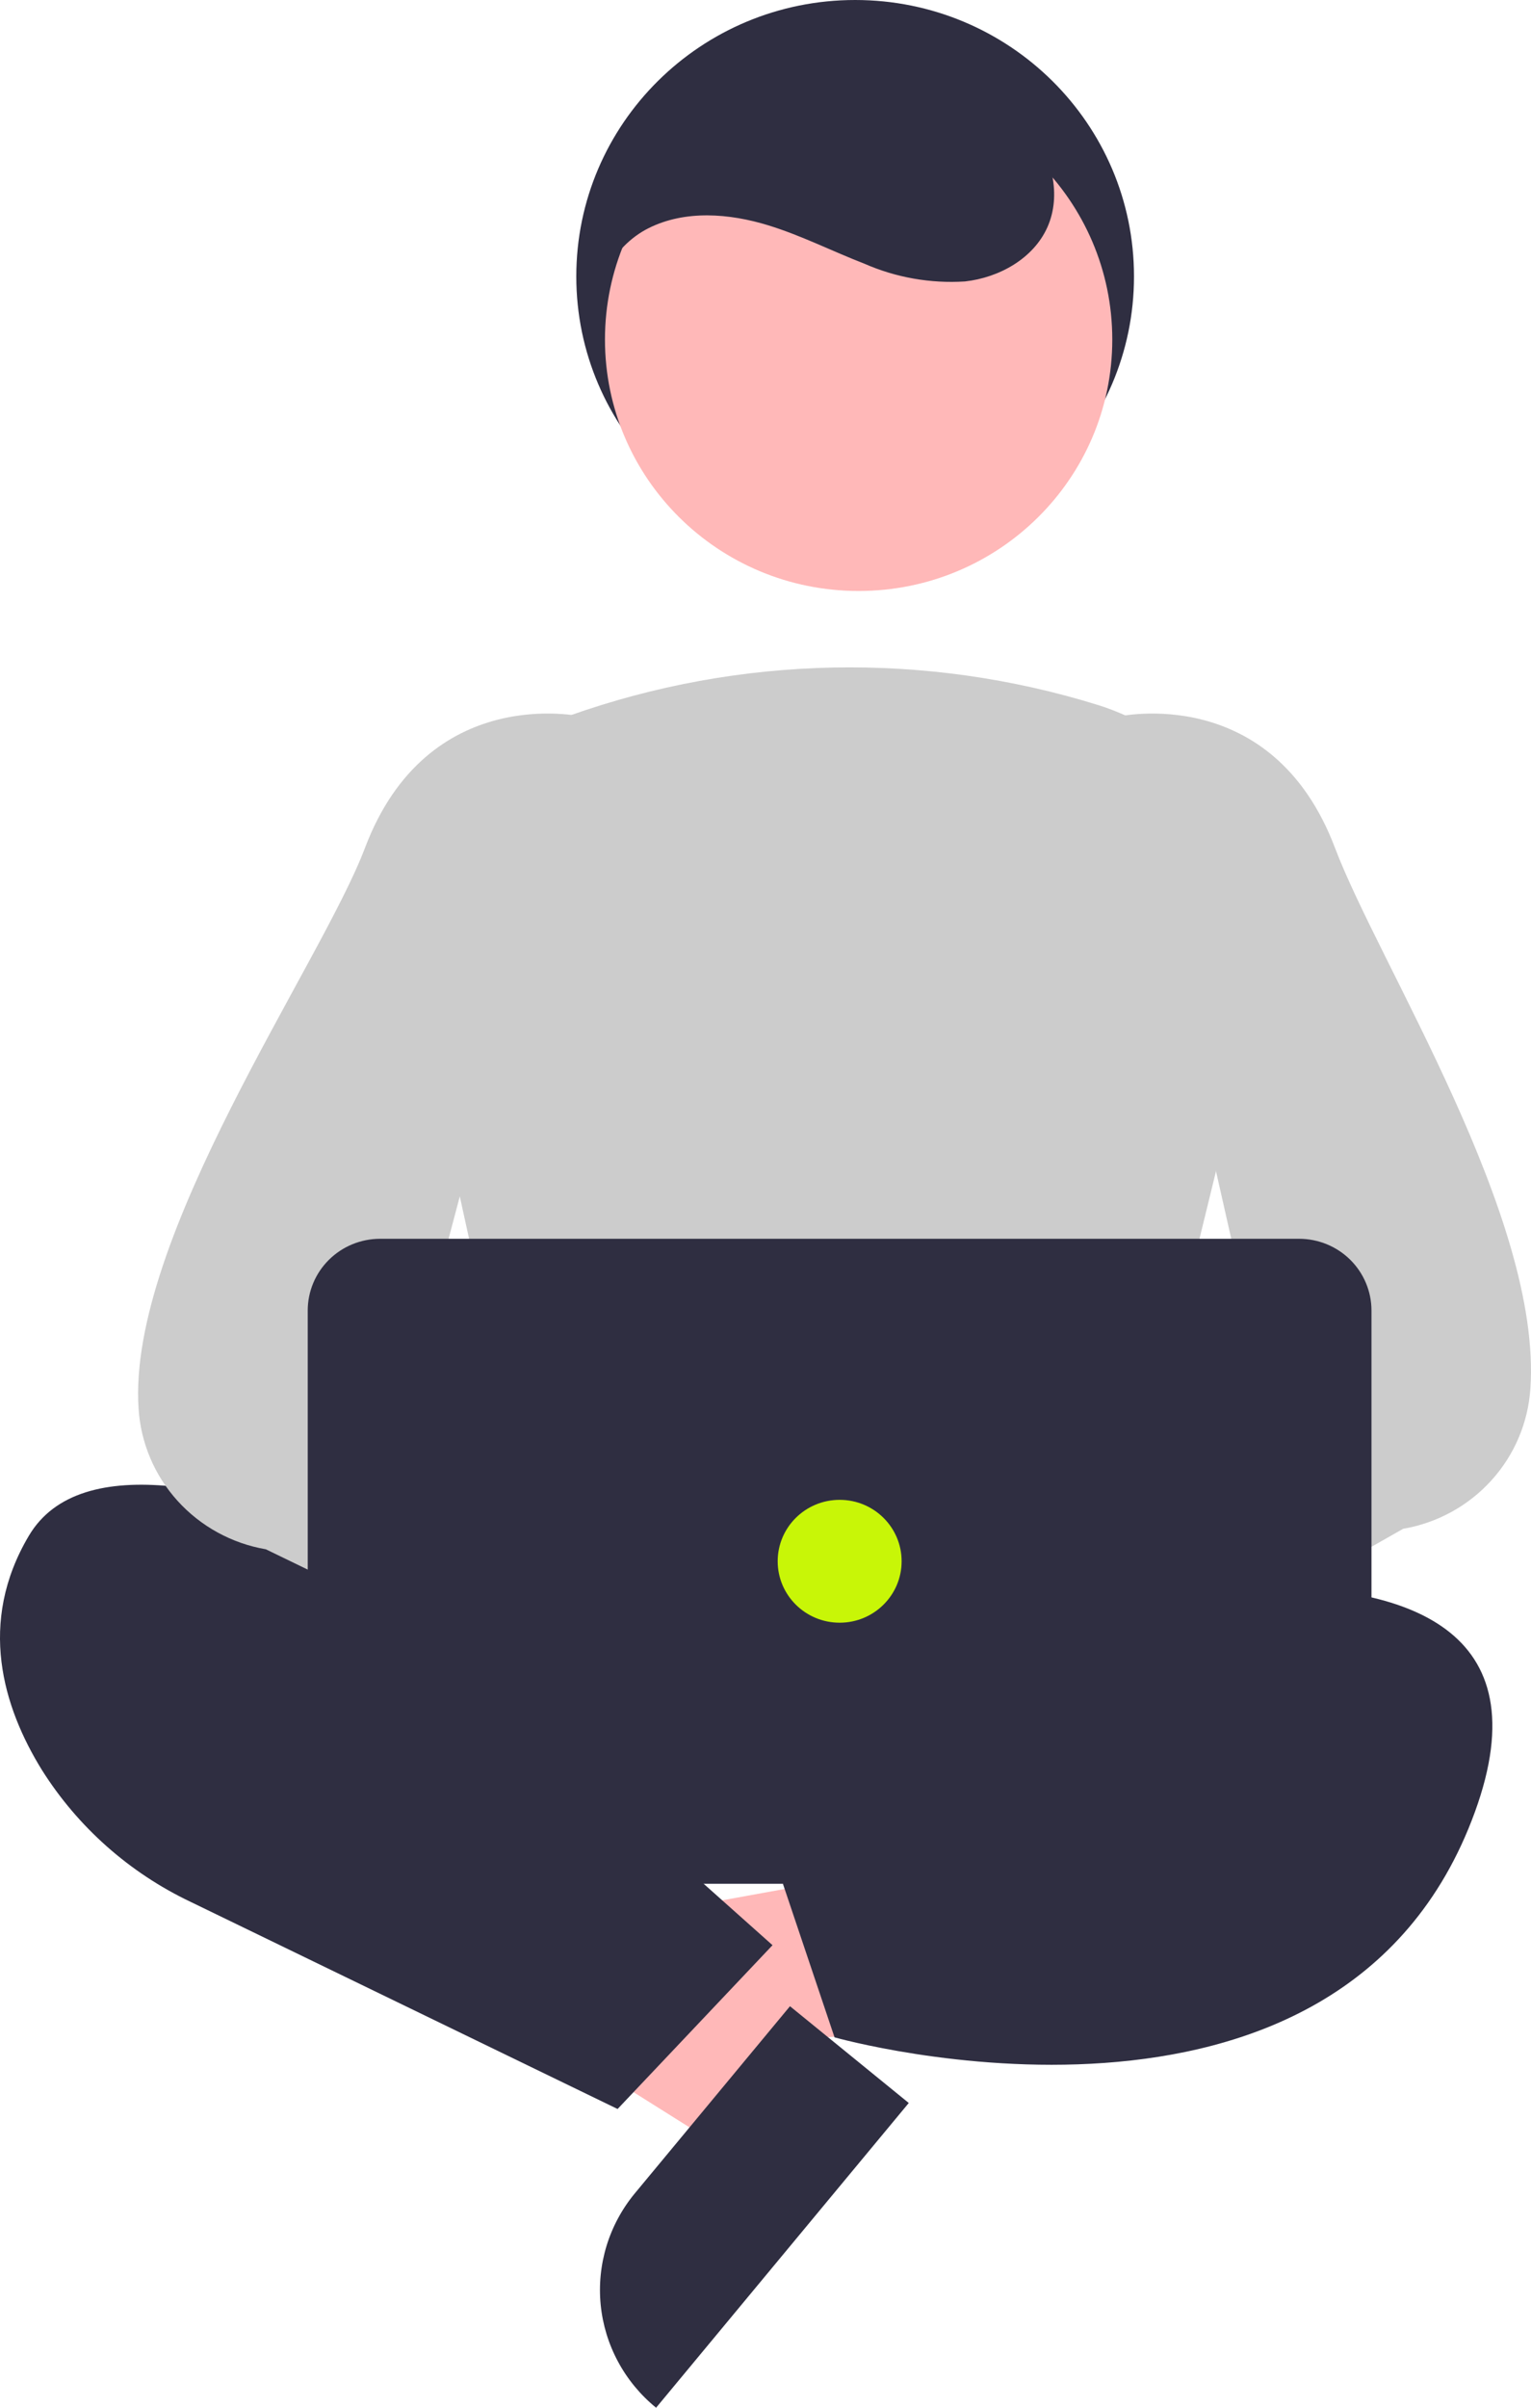 <svg width="77" height="121" viewBox="0 0 77 121" fill="none" xmlns="http://www.w3.org/2000/svg">
<path d="M43.009 27.783C50.754 27.783 57.033 21.564 57.033 13.892C57.033 6.219 50.754 0 43.009 0C35.263 0 28.984 6.219 28.984 13.892C28.984 21.564 35.263 27.783 43.009 27.783Z" fill="#2F2E41"/>
<path d="M29.684 103.068L29.312 96.772L53.656 92.355L54.204 101.648L29.684 103.068Z" fill="#FFB8B8"/>
<path d="M40.271 103.01L36.227 107.883L15.328 94.754L21.296 87.562L40.271 103.01Z" fill="#FFB8B8"/>
<path d="M31.933 110.22L39.731 100.822L45.705 105.685L32.997 121C32.213 120.361 31.563 119.576 31.085 118.688C30.607 117.801 30.31 116.829 30.211 115.828C30.112 114.827 30.214 113.816 30.509 112.854C30.805 111.892 31.289 110.997 31.933 110.22Z" fill="#2F2E41"/>
<path d="M33.139 84.893C33.139 84.893 6.649 68.429 1.454 77.175C-1.143 81.548 0.156 85.793 2.104 88.944C3.911 91.814 6.506 94.114 9.585 95.577L31.061 105.987L38.853 97.755L33.658 93.125L33.139 84.893Z" fill="#2F2E41"/>
<path d="M46.647 82.32C46.647 82.32 80.929 72.545 74.176 91.067C67.424 109.589 41.972 102.386 41.972 102.386L39.375 94.668L48.205 88.494L46.647 82.32Z" fill="#2F2E41"/>
<path d="M43.183 29.7C50.229 29.7 55.941 24.043 55.941 17.064C55.941 10.085 50.229 4.427 43.183 4.427C36.138 4.427 30.426 10.085 30.426 17.064C30.426 24.043 36.138 29.7 43.183 29.7Z" fill="#FFB8B8"/>
<path d="M43.853 84.362C38.552 84.283 33.278 83.594 28.137 82.311L27.985 82.27L20.866 49.833C20.226 46.983 20.661 43.999 22.09 41.445C23.519 38.891 25.843 36.944 28.623 35.971C37.209 32.919 46.567 32.734 55.269 35.444H55.269C58.189 36.376 60.647 38.364 62.152 41.012C63.657 43.66 64.099 46.772 63.39 49.729L55.438 82.243L55.327 82.296C52.022 83.846 47.89 84.362 43.853 84.362Z" fill="#CCCCCC"/>
<path d="M47.657 89.511C47.429 89.51 47.202 89.477 46.983 89.413C46.629 89.31 46.304 89.126 46.036 88.873C45.769 88.621 45.566 88.309 45.445 87.964L43.753 83.216C43.594 82.777 43.574 82.301 43.695 81.85C43.816 81.4 44.072 80.996 44.429 80.693L63.528 69.336L55.999 36.068L56.191 36.022C56.269 36.003 63.982 34.264 67.143 42.613C69.356 48.461 77.548 61.175 76.97 69.767C76.86 71.485 76.169 73.117 75.007 74.398C73.846 75.68 72.283 76.536 70.57 76.829L49.072 89.03C48.667 89.341 48.169 89.51 47.657 89.511Z" fill="#CCCCCC"/>
<path d="M37.841 89.511C37.329 89.51 36.831 89.341 36.426 89.03L13.37 77.859C11.657 77.565 10.094 76.709 8.932 75.427C7.771 74.146 7.08 72.514 6.97 70.796C6.392 62.204 16.142 48.461 18.355 42.613C21.516 34.264 29.229 36.002 29.307 36.022L29.499 36.068L20.412 70.365L41.069 80.693C41.426 80.996 41.682 81.4 41.803 81.85C41.924 82.301 41.904 82.777 41.745 83.216L40.053 87.964C39.932 88.309 39.729 88.621 39.462 88.873C39.194 89.125 38.869 89.31 38.515 89.413C38.296 89.477 38.069 89.51 37.841 89.511Z" fill="#CCCCCC"/>
<path d="M65.341 94.668H19.113C18.148 94.667 17.224 94.287 16.543 93.612C15.861 92.937 15.478 92.022 15.477 91.067V65.856C15.478 64.901 15.861 63.986 16.543 63.311C17.224 62.636 18.148 62.256 19.113 62.255H65.341C66.305 62.256 67.229 62.636 67.911 63.311C68.592 63.986 68.976 64.901 68.977 65.856V91.067C68.976 92.022 68.592 92.937 67.911 93.612C67.229 94.287 66.305 94.667 65.341 94.668Z" fill="#2F2E41"/>
<path d="M42.23 81.548C43.951 81.548 45.346 80.166 45.346 78.461C45.346 76.756 43.951 75.374 42.23 75.374C40.509 75.374 39.113 76.756 39.113 78.461C39.113 80.166 40.509 81.548 42.23 81.548Z" fill="#C8F607"/>
<path d="M30.296 16.549C29.54 14.65 30.78 12.386 32.62 11.466C34.461 10.545 36.681 10.72 38.65 11.327C40.304 11.836 41.855 12.626 43.468 13.25C45.06 13.949 46.798 14.255 48.534 14.144C50.256 13.951 51.969 12.995 52.674 11.427C53.404 9.802 52.907 7.819 51.783 6.432C50.586 5.091 49.038 4.105 47.31 3.584C43.514 2.26 39.13 2.221 35.606 4.146C32.082 6.072 29.687 10.171 30.416 14.092" fill="#2F2E41"/>
</svg>
